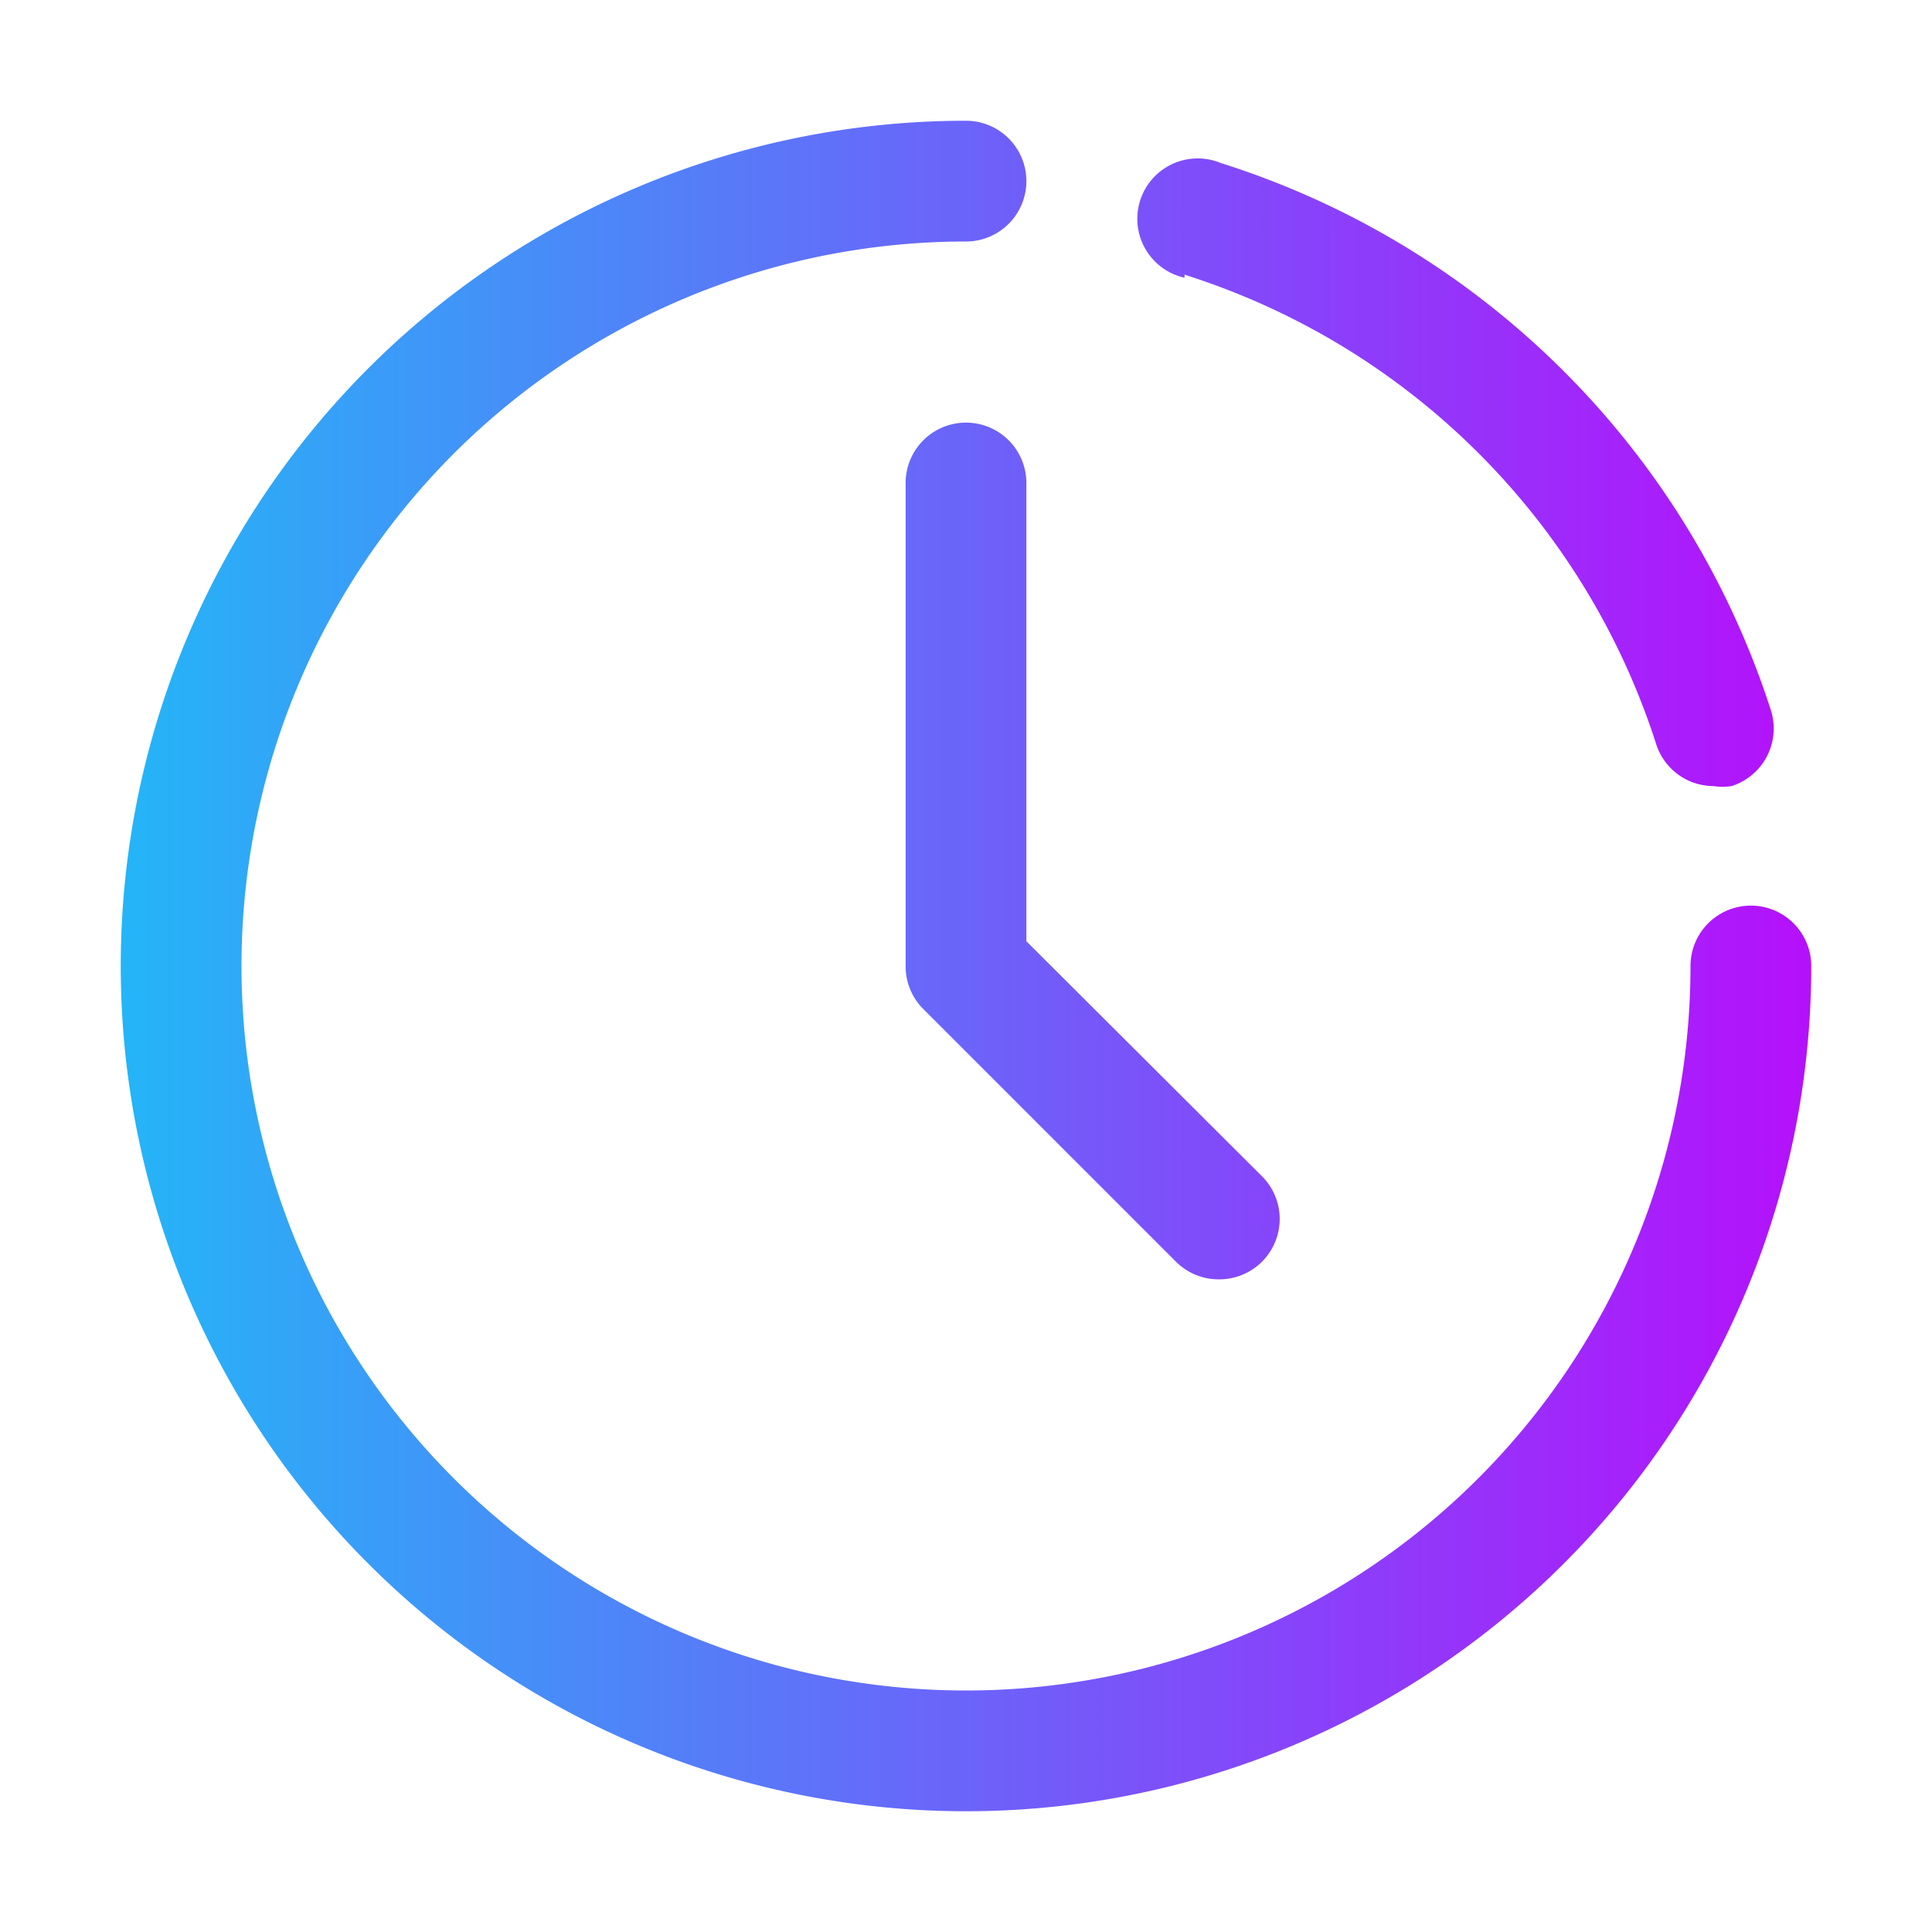 <svg viewBox="0 0 32 32" xmlns="http://www.w3.org/2000/svg" xmlns:xlink="http://www.w3.org/1999/xlink"><linearGradient id="linear-gradient" gradientUnits="userSpaceOnUse" x1="2" x2="30" y1="16" y2="16"><stop offset="0" stop-color="#24b5f7"/><stop offset=".74" stop-color="#8e3cfa"/><stop offset="1" stop-color="#b510fb"/></linearGradient><g id="Layer_49" data-name="Layer 49"><path d="m30 16a14 14 0 1 1 -14-14 1 1 0 0 1 0 2 12 12 0 1 0 12 12 1 1 0 0 1 2 0zm-10.38-11.45a12 12 0 0 1 7.81 7.77 1 1 0 0 0 .95.7 1 1 0 0 0 .3 0 1 1 0 0 0 .65-1.26 14 14 0 0 0 -9.11-9.06 1 1 0 1 0 -.6 1.9zm-3.62 2.45a1 1 0 0 0 -1 1v8a1 1 0 0 0 .29.71l4.19 4.19a1 1 0 0 0 .71.29 1 1 0 0 0 .71-.29 1 1 0 0 0 0-1.42l-3.9-3.89v-7.59a1 1 0 0 0 -1-1z" fill="url(#linear-gradient)"/></g></svg>